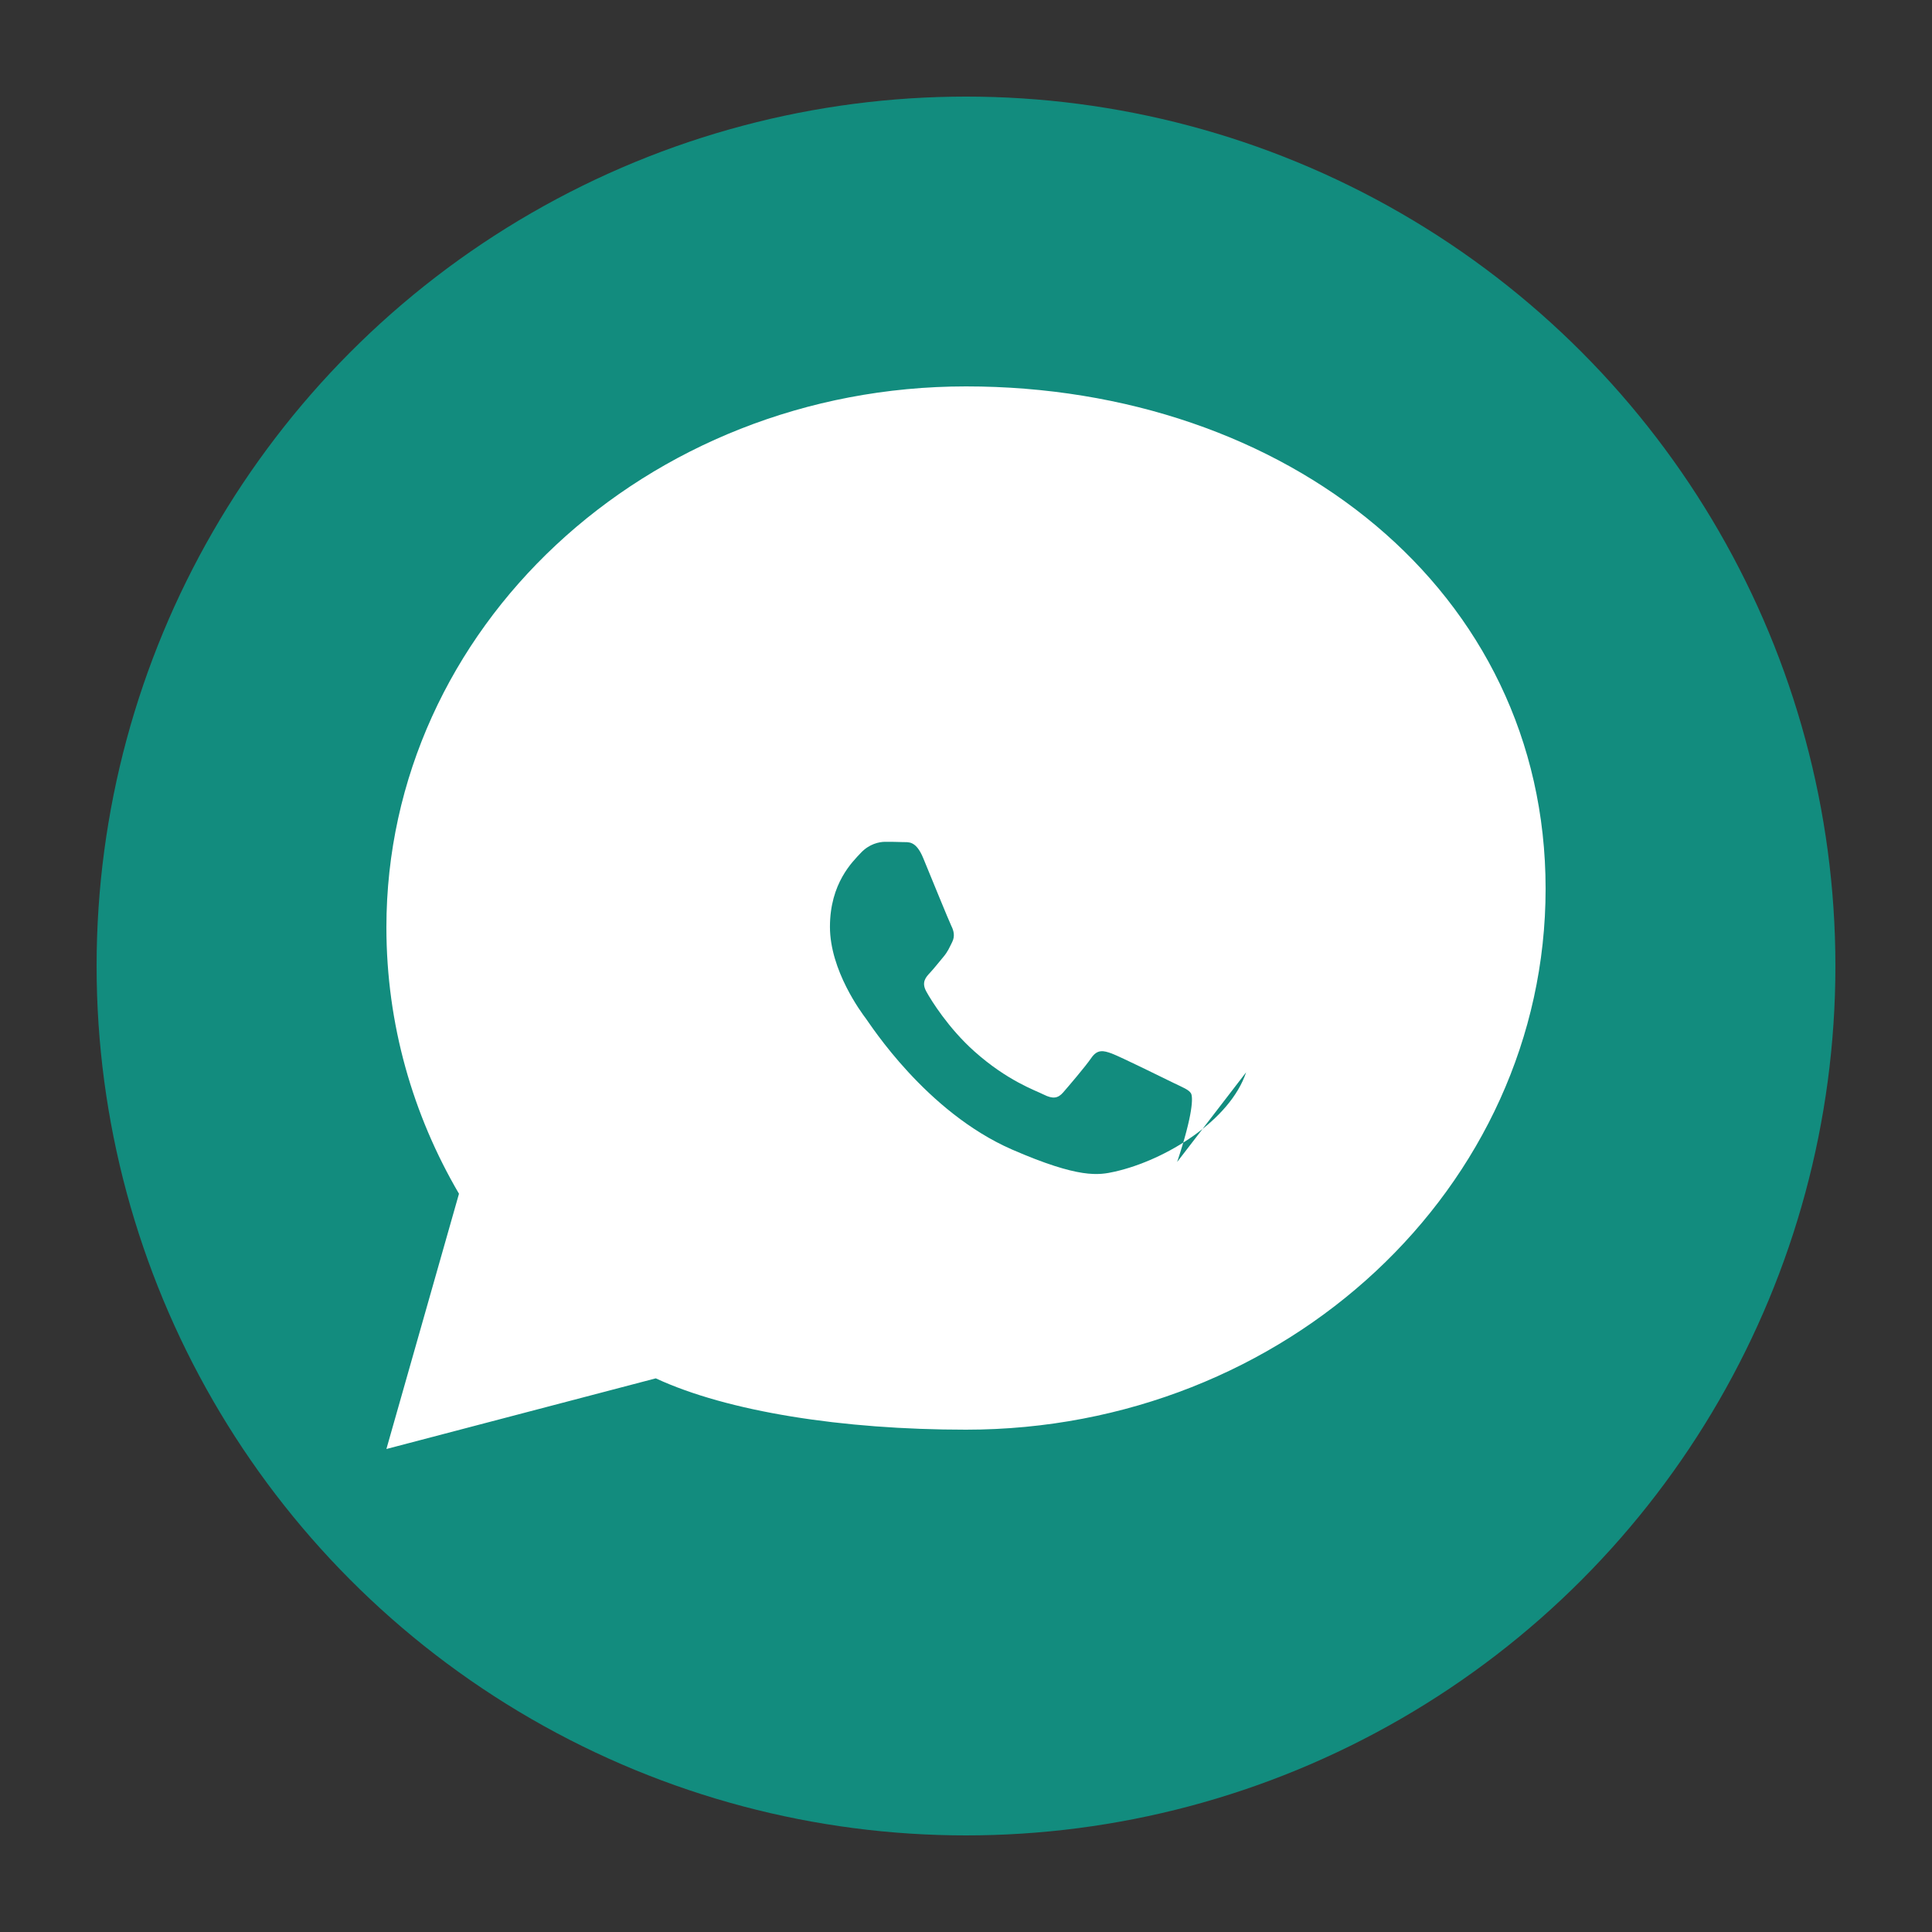 <svg xmlns="http://www.w3.org/2000/svg" viewBox="0 0 100 100">
  <rect x="0" y="0" width="100" height="100" fill="#333333" stroke="none"/>
  <circle cx="50" cy="50" r="45" fill="#128C7E"/>
  <path d="M50 20c-16.569 0-30 12.536-30 28 0 5.012 1.37 9.713 3.757 13.788L20 75l13.943-3.657C37.657 73.065 43.603 74 50 74c16.569 0 30-12.536 30-28S66.569 20 50 20z" fill="white"/>
  <path d="M64.5 55.5c-.828 2.485-4.142 4.544-6.8 5.144-.828.186-1.828.372-5.314-1.143-4.457-1.943-7.343-6.486-7.571-6.786-.228-.3-1.857-2.486-1.857-4.743 0-2.257 1.171-3.372 1.6-3.829.428-.457 .942-.571 1.257-.571.314 0 .628.003.9.014.286.014.686-.107 1.071.829.4.971 1.343 3.286 1.457 3.514.114.229.2.514.043.829-.157.314-.229.5-.457.771-.229.272-.486.6-.686.814-.229.243-.457.5-.2.972.257.471 1.157 1.914 2.486 3.1 1.714 1.529 3.143 2.014 3.6 2.243.457.229.729.2 1-.114.272-.314 1.143-1.329 1.457-1.786.314-.457.629-.386 1.057-.229.429.157 2.743 1.3 3.214 1.529.472.229.772.343.886.529.114.186.114 1.071-.714 3.557z" fill="#128C7E"/>
</svg>
